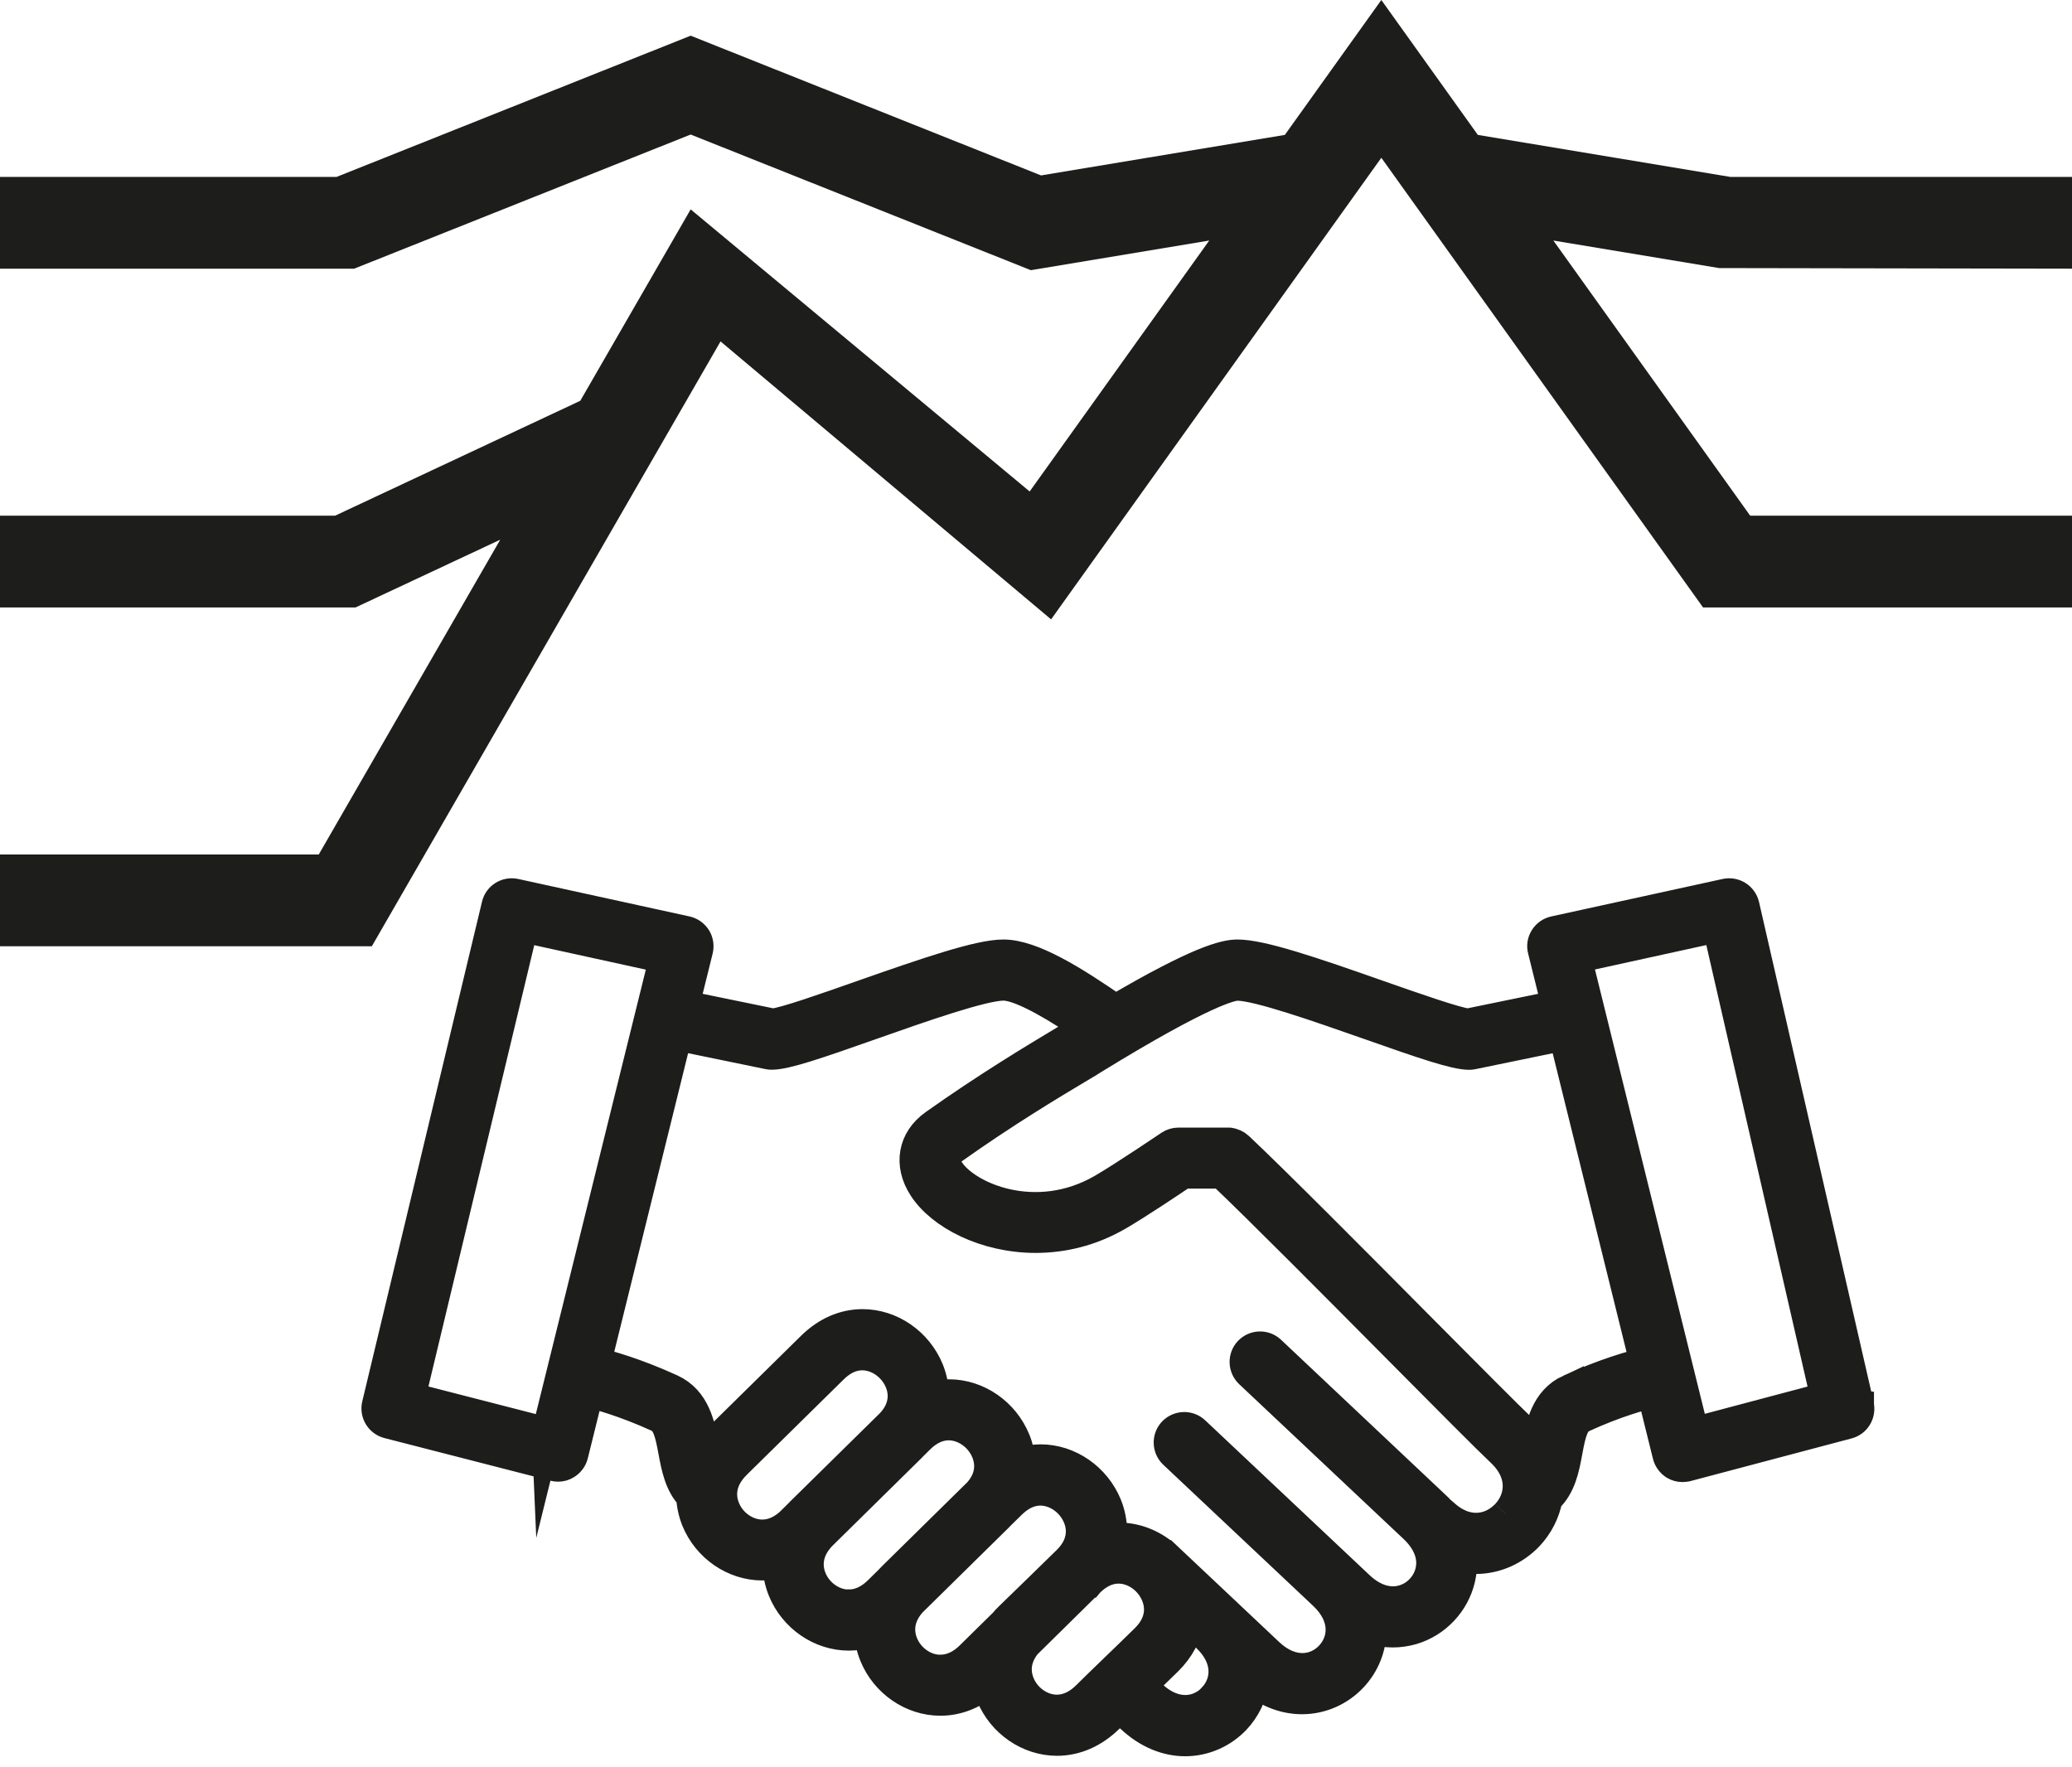 <?xml version="1.0" encoding="UTF-8"?>
<svg id="Calque_1" xmlns="http://www.w3.org/2000/svg" version="1.1" viewBox="0 0 274.62 234.24">
  <!-- Generator: Adobe Illustrator 29.5.1, SVG Export Plug-In . SVG Version: 2.1.0 Build 141)  -->
  <defs>
    <style>
      .st0, .st1 {
        fill: #1d1d1b;
      }

      .st1 {
        stroke: #1d1d1b;
        stroke-miterlimit: 10;
        stroke-width: 4px;
      }
    </style>
  </defs>
  <g id="Calque_2">
    <g id="Calque_1-2">
      <polygon class="st0" points="195.87 17.88 183.08 0 170.29 17.88 137.98 23.25 91.54 4.73 44.6 23.45 0 23.45 0 35.61 46.94 35.61 91.54 17.83 136.63 35.81 160.27 31.88 136.47 65.14 91.54 27.75 76.91 53.12 44.41 68.35 0 68.35 0 80.51 47.12 80.51 66.3 71.53 42.25 113.25 0 113.25 0 125.42 49.28 125.42 95.5 45.25 139.31 82.09 183.08 20.91 225.72 80.51 274.62 80.51 274.62 68.35 231.97 68.35 205.88 31.88 227.85 35.53 274.62 35.61 274.62 23.45 229.35 23.45 195.87 17.88"/>
      <path class="st1" d="M246.37,186.23l-15.18-66.23c-.26-1.1-1.34-1.78-2.44-1.55l-22.73,4.97c-.54.12-1.01.45-1.3.92s-.39,1.03-.24,1.57l1.82,7.35-11.74,2.41c-1.55-.15-7.17-2.13-11.72-3.72-9.03-3.18-15.67-5.43-18.84-5.43-1.65,0-5.13.82-16.15,7.29-5.5-3.81-11.07-7.29-14.86-7.29-3.18,0-9.82,2.26-18.84,5.43-4.55,1.6-10.17,3.58-11.72,3.72l-11.74-2.41,1.82-7.35c.13-.54.04-1.11-.24-1.57-.3-.46-.76-.8-1.3-.92l-22.72-4.97c-1.08-.23-2.17.44-2.42,1.52l-15.87,66.23c-.26,1.08.4,2.18,1.48,2.46l22.04,5.66c.17.04.34.06.5.06.36,0,.73-.1,1.04-.3.46-.28.81-.73.94-1.26l2.05-8.27c1.29.31,4.79,1.25,9.21,3.27,1.21.55,1.57,2.07,2.02,4.52.39,2.07.81,4.38,2.38,5.99.04,1.04.26,2.1.67,3.13,1.47,3.6,4.99,6.01,8.74,6.01.7,0,1.38-.09,2.05-.24-.01,1.19.21,2.37.68,3.53,1.47,3.6,4.99,6.01,8.74,6.01h0c.93,0,1.83-.14,2.72-.43.04,1.02.26,2.05.67,3.05,1.47,3.6,4.99,6.01,8.74,6.01h0c2.23,0,4.36-.84,6.2-2.41.12.58.28,1.15.52,1.71,1.47,3.6,4.99,6.01,8.74,6.01h0c2.49,0,4.86-1.04,6.86-3,.54-.53,1.03-1.01,1.48-1.44.49.49,1.02,1.01,1.42,1.38,2.33,2.19,4.87,3.12,7.23,3.12,2.62,0,5.01-1.13,6.69-2.91,1.28-1.37,2.15-3.12,2.42-5.04,2.09,1.68,4.3,2.38,6.38,2.38,2.6,0,5-1.12,6.68-2.91,1.59-1.68,2.54-3.96,2.51-6.39.93.3,1.88.45,2.84.45.86,0,1.73-.13,2.58-.37,3.16-.95,5.59-3.53,6.35-6.74.22-.94.28-1.88.21-2.82.63.13,1.26.19,1.87.19,2.71,0,5.22-1.2,6.99-3.07,1.26-1.34,2.15-3.05,2.5-4.91,1.78-1.62,2.24-4.06,2.64-6.24.45-2.45.81-3.97,2.02-4.52,4.43-2.04,7.93-2.96,9.21-3.27l2.05,8.27c.13.53.48.99.94,1.28.32.19.68.28,1.04.28.18,0,.35-.03.53-.06l21.37-5.66c1.07-.28,1.71-1.37,1.47-2.44v-.04ZM72.47,189.86l-18.09-4.65,14.94-62.31,18.71,4.1s-15.56,62.87-15.56,62.87ZM105.01,201.57c-1.24,1.21-2.56,1.83-3.98,1.83-2.09,0-4.12-1.42-4.95-3.47-.48-1.17-.93-3.51,1.51-5.9l12.84-12.64c1.19-1.17,2.49-1.77,3.85-1.77,2.09,0,4.14,1.44,4.99,3.52.46,1.12.89,3.31-1.19,5.53l-11.91,11.72c-.09.09-.18.19-.27.28l-.9.89h.01ZM112.5,212.68c-2.09,0-4.12-1.42-4.95-3.47-.46-1.13-.89-3.34,1.26-5.64l11.91-11.73c.09-.09.18-.19.27-.28l.9-.89c1.19-1.17,2.49-1.77,3.85-1.77,2.09,0,4.14,1.44,4.99,3.52.45,1.11.88,3.22-1.06,5.4l-11.37,11.19c-.15.14-.28.3-.43.45l-1.4,1.38c-1.22,1.21-2.56,1.83-3.98,1.83h0ZM124.63,221.32h0c-2.09,0-4.12-1.42-4.95-3.47-.45-1.11-.88-3.25,1.13-5.5l11.38-11.2c.14-.14.28-.3.43-.44l1.42-1.39c1.2-1.17,2.49-1.77,3.85-1.77,2.09,0,4.14,1.44,4.99,3.52.48,1.16.93,3.45-1.39,5.76-1.56,1.53-2.68,2.62-3.79,3.7-1.15,1.11-2.29,2.22-3.91,3.8-.27.26-.52.54-.75.81l-4.41,4.34c-1.22,1.21-2.56,1.83-3.98,1.83h-.03ZM140.08,226.61h0c-2.09,0-4.12-1.42-4.95-3.47-.44-1.07-.84-3.07.89-5.22l8.29-8.17h.01s.05-.06.08-.09c1.19-1.17,2.49-1.77,3.85-1.77,2.09,0,4.14,1.44,4.99,3.53.48,1.17.93,3.47-1.42,5.79-1.6,1.57-2.73,2.67-3.87,3.76-.32.31-.64.63-.98.95h0c-.85.82-1.77,1.71-2.93,2.86-1.22,1.21-2.56,1.83-3.98,1.83h.01ZM160.77,225.03c-1.8,1.92-5.03,2.54-8.13-.39-.35-.32-.82-.79-1.28-1.25.98-.94,2-1.95,3.36-3.27,1.59-1.56,2.56-3.4,2.89-5.34l2.28,2.15h0c3.11,2.93,2.68,6.17.88,8.08h0ZM199.61,200.72c-1.92,2.04-5.25,2.77-8.35-.17-.1-.1-.22-.18-.34-.26-.23-.26-.46-.5-.72-.73l-21.79-20.54c-.82-.77-2.11-.73-2.89.09-.77.82-.73,2.11.09,2.89l21.81,20.54c1.84,1.74,2.62,3.78,2.15,5.74-.41,1.77-1.8,3.25-3.54,3.76-1.93.58-4.01-.06-5.86-1.8l-21.81-20.54c-.82-.77-2.11-.73-2.9.09-.77.82-.73,2.11.09,2.89l19.86,18.7h0c3.11,2.93,2.68,6.17.88,8.09-1.8,1.92-5.03,2.54-8.13-.39l-5.4-5.09-.03-.03h0l-8.33-7.85h-.01c-1.69-1.44-3.84-2.31-6.07-2.31-.34,0-.66.03-.99.06.15-1.44-.05-2.93-.63-4.36-1.48-3.62-5.01-6.07-8.78-6.07-.92,0-1.82.14-2.68.43-.05-.99-.27-2-.67-2.98-1.48-3.63-5.01-6.07-8.78-6.07-.68,0-1.35.09-2.01.24,0-1.16-.22-2.32-.68-3.47-1.48-3.63-5.01-6.07-8.78-6.07-2.45,0-4.77,1.02-6.73,2.94l-12.84,12.64c-.48.48-.9.98-1.28,1.5-.06-.32-.13-.64-.19-.98-.49-2.68-1.12-6.02-4.34-7.5-4.7-2.15-8.42-3.17-9.94-3.53l10.72-43.34,12.14,2.5c.14.03.27.04.41.04,1.88,0,6.04-1.43,13.24-3.97,6.57-2.32,14.76-5.19,17.49-5.19,2.51,0,7.8,3.35,10.99,5.52-.4.24-.81.5-1.24.76l-.54.34c-.43.26-.95.58-1.56.94-3.43,2.06-9.82,5.89-16.81,10.85-2.85,2.02-3.43,5.3-1.47,8.33,2.33,3.63,8.21,6.7,14.9,6.7,3.53,0,7.29-.85,10.89-2.94,2.5-1.44,7.1-4.52,8.66-5.58h5.13c5.13,4.88,15.3,15.13,23.53,23.42,6.25,6.3,11.65,11.74,13.48,13.46,3.11,2.93,2.56,6.28.66,8.3h-.03ZM208.05,184.13c-3.22,1.48-3.84,4.82-4.34,7.5,0,.04-.01.08-.03.12-.5-.8-1.15-1.57-1.93-2.31-1.78-1.68-7.15-7.09-13.38-13.36-8.58-8.65-19.27-19.41-24.22-24.07-.04-.04-.08-.05-.12-.09-.06-.05-.12-.1-.18-.14-.05-.04-.12-.06-.17-.09-.06-.03-.12-.06-.18-.09s-.13-.04-.19-.06c-.06-.01-.12-.04-.18-.05-.08-.01-.15-.01-.23-.03-.05,0-.09-.01-.14-.01h-6.57c-.41,0-.81.12-1.15.35-.06.04-6.08,4.12-8.93,5.77-8.83,5.12-18.04,1.07-20.3-2.44-.97-1.51-.37-2.22.4-2.77,6.84-4.86,13.15-8.65,16.54-10.67.62-.37,1.16-.7,1.59-.95l.55-.35c14.73-9.05,18.34-9.76,19.1-9.76,2.72,0,10.92,2.89,17.49,5.19,7.2,2.54,11.37,3.97,13.24,3.97.14,0,.27-.01.41-.04l12.14-2.5,10.72,43.36c-1.52.36-5.23,1.37-9.94,3.53h0ZM224.5,189.84l-15.54-62.86,18.7-4.1,14.29,62.33-17.44,4.63h-.01Z"/>
    </g>
  </g>
</svg>